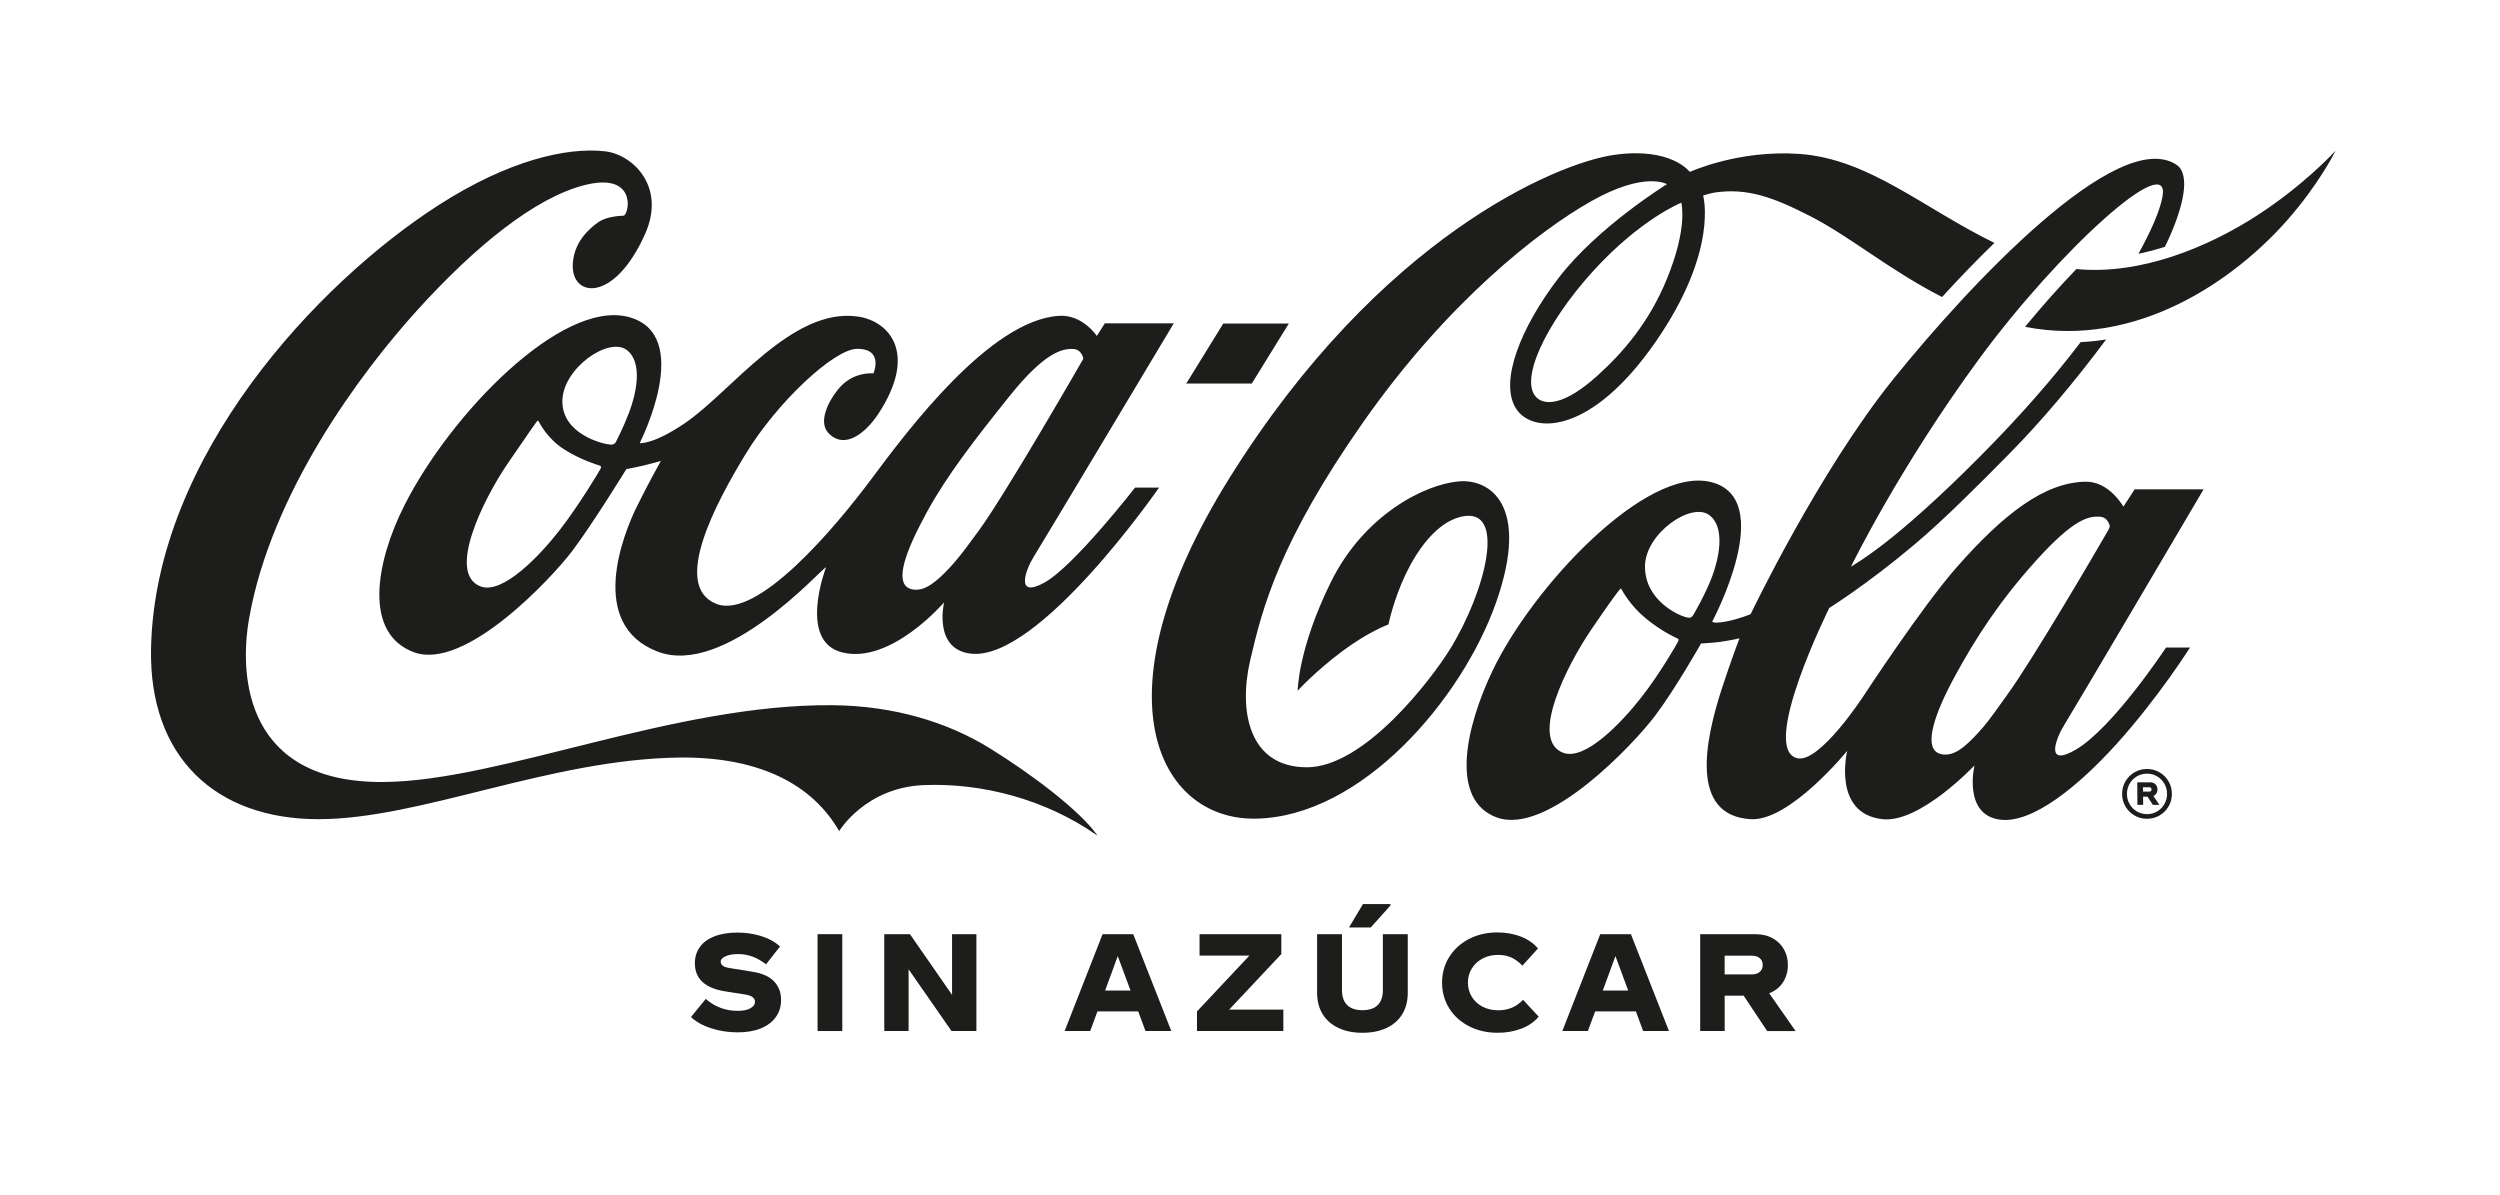 <svg width="136" height="65" viewBox="0 0 136 65" fill="none" xmlns="http://www.w3.org/2000/svg">
<g clip-path="url(#clip0_370_4297)">
<g clip-path="url(#clip1_370_4297)">
<path d="M38.683 55.938C38.227 55.789 37.862 55.586 37.589 55.327L38.394 54.339C38.882 54.773 39.465 54.99 40.143 54.99C40.436 54.99 40.663 54.943 40.827 54.847C40.991 54.752 41.072 54.636 41.072 54.5C41.072 54.295 40.902 54.163 40.56 54.105L39.441 53.929C38.348 53.753 37.801 53.244 37.801 52.4C37.801 52.063 37.892 51.769 38.072 51.518C38.252 51.267 38.517 51.073 38.866 50.937C39.215 50.8 39.635 50.732 40.128 50.732C40.562 50.732 40.985 50.794 41.394 50.918C41.804 51.043 42.15 51.231 42.433 51.486L41.672 52.459C41.434 52.273 41.191 52.134 40.944 52.042C40.698 51.949 40.436 51.902 40.158 51.902C39.88 51.902 39.639 51.942 39.466 52.023C39.293 52.103 39.206 52.2 39.206 52.312C39.206 52.493 39.358 52.607 39.66 52.656L40.925 52.861C41.457 52.944 41.851 53.119 42.107 53.387C42.363 53.656 42.491 53.99 42.491 54.39C42.491 54.746 42.398 55.057 42.21 55.322C42.021 55.588 41.751 55.794 41.397 55.941C41.044 56.087 40.623 56.16 40.135 56.16C39.623 56.16 39.138 56.086 38.683 55.937V55.938Z" fill="#1D1D1B"/>
<path d="M45.821 50.819V56.088H44.475V50.819H45.821Z" fill="#1D1D1B"/>
<path d="M53.116 50.819V56.088H51.762L49.428 52.73V56.088H48.104V50.819H49.501L51.792 54.12V50.819H53.116H53.116Z" fill="#1D1D1B"/>
<path d="M61.918 55.02H59.701L59.306 56.088H57.916L59.98 50.819H61.648L63.719 56.088H62.314L61.919 55.02H61.918ZM61.501 53.886L60.806 52.012L60.118 53.886H61.501Z" fill="#1D1D1B"/>
<path d="M69.814 54.924V56.088H65.116V55.02L67.969 51.983H65.255V50.819H69.704V51.902L66.865 54.924H69.814V54.924Z" fill="#1D1D1B"/>
<path d="M72.807 55.919C72.436 55.744 72.15 55.493 71.95 55.166C71.75 54.839 71.65 54.452 71.65 54.003V50.819H73.004V53.864C73.004 54.22 73.098 54.49 73.286 54.676C73.474 54.862 73.751 54.954 74.117 54.954C74.483 54.954 74.765 54.862 74.951 54.676C75.135 54.49 75.228 54.22 75.228 53.864V50.819H76.582V54.003C76.582 54.452 76.484 54.839 76.286 55.166C76.089 55.493 75.804 55.744 75.434 55.919C75.063 56.095 74.624 56.183 74.117 56.183C73.609 56.183 73.177 56.095 72.807 55.919ZM74.57 50.454H73.385L74.145 49.181H75.638V49.261L74.569 50.454H74.57Z" fill="#1D1D1B"/>
<path d="M79.908 55.825C79.447 55.586 79.088 55.258 78.832 54.844C78.576 54.429 78.448 53.966 78.448 53.454C78.448 52.942 78.578 52.478 78.836 52.063C79.095 51.649 79.452 51.322 79.908 51.083C80.365 50.844 80.88 50.724 81.456 50.724C81.914 50.724 82.337 50.798 82.726 50.947C83.113 51.096 83.427 51.312 83.666 51.595L82.818 52.532C82.608 52.317 82.399 52.166 82.192 52.078C81.985 51.99 81.754 51.946 81.501 51.946C81.183 51.946 80.9 52.012 80.652 52.144C80.403 52.275 80.208 52.456 80.067 52.685C79.926 52.915 79.855 53.171 79.855 53.454C79.855 53.737 79.925 53.993 80.064 54.222C80.203 54.451 80.398 54.632 80.649 54.763C80.9 54.895 81.187 54.96 81.509 54.96C81.757 54.96 81.992 54.918 82.215 54.832C82.437 54.746 82.65 54.599 82.855 54.39L83.704 55.305C83.46 55.597 83.142 55.817 82.749 55.963C82.357 56.109 81.931 56.183 81.472 56.183C80.892 56.183 80.371 56.064 79.91 55.824L79.908 55.825Z" fill="#1D1D1B"/>
<path d="M88.992 55.02H86.775L86.38 56.088H84.99L87.053 50.819H88.722L90.792 56.088H89.388L88.993 55.02H88.992ZM88.575 53.886L87.88 52.012L87.192 53.886H88.575Z" fill="#1D1D1B"/>
<path d="M94.853 54.163H93.822V56.088H92.49V50.819H95.491C95.857 50.819 96.174 50.895 96.442 51.047C96.71 51.198 96.914 51.4 97.053 51.654C97.192 51.907 97.261 52.188 97.261 52.495C97.261 52.846 97.172 53.16 96.995 53.436C96.816 53.712 96.566 53.91 96.244 54.032L97.679 56.089H96.134L94.854 54.164L94.853 54.163ZM93.821 53.007H95.314C95.49 53.007 95.63 52.961 95.735 52.868C95.84 52.776 95.892 52.651 95.892 52.495C95.892 52.339 95.84 52.222 95.735 52.129C95.63 52.036 95.49 51.99 95.314 51.99H93.821V53.007Z" fill="#1D1D1B"/>
<path d="M70.112 17.601H66.545L64.533 20.863H68.098L70.112 17.601Z" fill="#1D1D1B"/>
<path d="M59.708 45.462C56.865 43.464 53.402 42.582 50.257 42.709C47.077 42.836 45.65 45.211 45.65 45.211C44.213 42.709 41.376 41.172 36.992 41.21C29.913 41.294 22.885 44.564 17.321 44.564C11.757 44.564 8.088 41.211 8.217 35.253C8.441 24.81 17.265 15.396 23.861 11.157C27.653 8.721 30.828 7.999 32.906 8.23C34.42 8.399 36.245 10.148 35.094 12.726C33.408 16.506 31.076 16.189 31.159 14.384C31.208 13.213 31.989 12.474 32.574 12.07C32.948 11.812 33.606 11.738 33.95 11.731C34.281 11.449 34.537 9.383 31.82 10.065C29.103 10.746 25.835 13.415 22.717 16.854C19.598 20.293 14.749 26.816 13.55 33.654C12.993 36.827 13.368 42.607 20.88 42.541C27.25 42.485 36.654 38.288 45.29 38.363C48.643 38.392 51.561 39.294 53.836 40.7C56.078 42.085 58.759 44.092 59.707 45.462H59.708ZM61.748 26.524H63.054C63.054 26.524 56.512 35.986 52.812 35.558C50.746 35.319 51.358 32.769 51.358 32.769C51.358 32.769 48.452 36.166 45.801 35.487C43.385 34.869 44.94 30.851 44.94 30.851C44.665 30.963 39.44 36.859 35.769 35.445C31.927 33.965 33.917 29.029 34.649 27.547C35.267 26.296 35.951 25.076 35.951 25.076C35.951 25.076 35.361 25.245 34.996 25.329C34.631 25.413 34.073 25.521 34.073 25.521C34.073 25.521 32.256 28.477 31.146 29.952C30.036 31.427 25.316 36.499 22.533 35.487C19.752 34.476 20.436 30.587 21.999 27.493C24.533 22.477 30.546 16.314 34.167 17.237C37.825 18.169 34.799 24.107 34.799 24.107C34.799 24.107 35.527 24.2 37.272 23.011C39.787 21.297 43.094 16.684 46.685 17.223C48.371 17.476 49.942 19.207 47.795 22.492C47.107 23.546 45.954 24.49 45.07 23.56C44.522 22.984 44.999 21.924 45.576 21.199C46.391 20.174 47.515 20.314 47.515 20.314C47.515 20.314 48.105 18.951 46.601 18.979C45.379 19.002 42.289 21.849 40.546 24.725C38.944 27.367 36.523 31.866 38.958 32.846C41.192 33.746 45.435 28.702 47.402 26.06C49.369 23.419 53.843 17.425 57.603 17.181C58.896 17.096 59.668 18.277 59.668 18.277L60.104 17.588H63.855C63.855 17.588 56.782 29.409 56.226 30.303C55.79 31.006 55.214 32.579 56.816 31.694C58.418 30.809 61.748 26.524 61.748 26.524ZM32.613 25.324C32.547 25.301 31.601 25.029 30.679 24.439C29.756 23.849 29.33 22.973 29.297 22.912C29.264 22.851 29.227 22.898 29.189 22.949C29.152 23.001 28.955 23.254 27.615 25.221C26.276 27.188 24.29 31.215 26.152 31.904C27.343 32.344 29.341 30.253 30.423 28.869C31.428 27.585 32.623 25.609 32.674 25.492C32.725 25.375 32.678 25.347 32.613 25.324V25.324ZM34.097 19.041C33.114 18.297 30.606 20.039 30.593 21.819C30.579 23.645 32.858 24.165 33.151 24.178C33.151 24.178 33.408 24.247 33.511 24.031C33.575 23.896 33.884 23.325 34.23 22.418C34.577 21.512 35.015 19.736 34.097 19.041V19.041ZM53.234 28.884C54.751 26.805 58.933 19.517 58.933 19.517C58.933 19.517 58.864 19.005 58.376 18.984C57.796 18.958 56.838 19.152 54.913 21.555C52.989 23.957 51.509 25.873 50.423 27.858C49.236 30.029 48.716 31.561 49.397 31.975C49.59 32.092 49.881 32.107 50.114 32.049C50.562 31.938 51.142 31.493 51.941 30.57C52.314 30.139 52.738 29.563 53.234 28.884ZM122.754 11.742C120.118 13.439 116.463 14.974 112.955 14.636C112.068 15.557 111.117 16.619 110.163 17.779C116.251 18.98 121.576 15.209 124.411 11.995C126.18 9.991 127.053 8.202 127.053 8.202C127.053 8.202 125.364 10.063 122.753 11.742H122.754ZM112.319 39.398C111.813 40.209 111.242 41.754 112.909 40.789C114.939 39.614 117.832 35.225 117.832 35.225H119.138C119.138 35.225 117.414 37.952 115.167 40.443C113.109 42.723 110.6 44.796 108.831 44.592C106.765 44.353 107.411 41.641 107.411 41.641C107.411 41.641 104.446 44.789 102.409 44.564C99.65 44.259 100.489 40.845 100.489 40.845C100.489 40.845 97.37 44.685 95.244 44.564C91.906 44.372 92.743 40.301 93.67 37.454C94.167 35.928 94.627 34.724 94.627 34.724C94.627 34.724 94.295 34.812 93.586 34.916C93.215 34.971 92.537 35.006 92.537 35.006C92.537 35.006 91.151 37.459 90.04 38.934C88.931 40.41 84.208 45.485 81.427 44.47C78.861 43.533 79.706 39.597 81.202 36.471C83.384 31.913 89.52 25.362 93.061 26.22C96.731 27.108 93.147 33.809 93.147 33.809C93.147 33.809 93.151 33.834 93.187 33.848C93.26 33.877 93.449 33.896 93.894 33.811C94.599 33.677 95.236 33.409 95.236 33.409C95.236 33.409 98.923 25.68 102.998 20.622C107.072 15.564 115.201 6.856 118.397 8.96C119.179 9.475 118.822 11.261 117.773 13.427C117.309 13.574 116.827 13.703 116.332 13.806C117.036 12.529 117.502 11.453 117.639 10.702C118.117 8.089 112.019 13.597 107.663 19.526C103.308 25.455 100.695 30.823 100.695 30.823C100.695 30.823 101.573 30.326 102.942 29.221C104.372 28.068 106.34 26.261 108.478 24.051C109.914 22.566 111.605 20.698 113.186 18.612C113.658 18.588 114.121 18.54 114.573 18.468C112.809 20.845 110.952 23.015 109.378 24.612C107.645 26.37 105.761 28.264 104.123 29.642C101.522 31.831 99.514 33.07 99.514 33.07C99.514 33.07 95.696 40.752 97.772 41.248C98.99 41.538 101.397 37.829 101.397 37.829C101.397 37.829 104.535 33.033 106.427 30.878C109.009 27.938 111.231 26.242 113.452 26.204C114.748 26.182 115.513 27.563 115.513 27.563L116.123 26.621H119.874C119.874 26.621 112.877 38.505 112.319 39.398V39.398ZM91.231 34.721C91.165 34.697 90.353 34.326 89.507 33.621C88.665 32.92 88.24 32.112 88.207 32.051C88.174 31.99 88.136 32.038 88.099 32.089C88.061 32.14 87.909 32.274 86.57 34.241C85.23 36.208 83.182 40.264 85.043 40.953C86.234 41.393 88.215 39.31 89.297 37.925C90.302 36.641 91.24 35.007 91.292 34.89C91.343 34.773 91.296 34.745 91.231 34.721V34.721ZM93.125 31.402C93.471 30.497 93.909 28.72 92.991 28.025C92.008 27.28 89.5 29.023 89.487 30.803C89.474 32.628 91.254 33.451 91.684 33.567C91.928 33.633 92.012 33.623 92.13 33.427C92.206 33.299 92.779 32.307 93.125 31.402V31.402ZM114.661 28.893C114.738 28.759 114.773 28.64 114.773 28.64C114.773 28.64 114.704 28.128 114.216 28.107C113.637 28.08 112.844 28.191 110.773 30.485C108.711 32.772 107.457 34.757 106.371 36.742C105.184 38.913 104.706 40.528 105.388 40.943C105.58 41.06 105.871 41.073 106.105 41.017C106.569 40.904 107.09 40.474 107.888 39.552C108.262 39.121 108.676 38.507 109.171 37.828C110.534 35.96 113.977 30.077 114.66 28.892L114.661 28.893ZM122.754 11.742C120.118 13.439 116.463 14.974 112.955 14.636C112.068 15.557 111.117 16.619 110.163 17.779C116.251 18.98 121.576 15.209 124.411 11.995C126.18 9.991 127.053 8.202 127.053 8.202C127.053 8.202 125.364 10.063 122.753 11.742H122.754ZM105.649 16.158C102.769 14.683 100.667 12.881 98.475 11.757C96.384 10.685 95.032 10.24 93.347 10.464C93.067 10.502 92.649 10.637 92.649 10.637C92.649 10.637 93.522 13.606 90.064 18.599C86.561 23.657 83.38 23.631 82.477 22.233C81.53 20.767 82.749 17.774 84.791 15.114C86.928 12.332 90.683 10.019 90.683 10.019C90.683 10.019 89.484 9.289 86.543 10.956C83.678 12.58 78.731 16.445 74.16 22.964C69.589 29.483 68.676 33.07 68.016 35.895C67.355 38.719 67.96 41.74 71.092 41.74C74.225 41.74 77.865 36.962 78.89 35.3C80.798 32.208 82.044 27.465 79.445 28.119C78.163 28.441 77.127 29.862 76.474 31.226C75.802 32.629 75.532 33.97 75.532 33.97C75.532 33.97 74.45 34.356 72.996 35.445C71.542 36.534 70.594 37.574 70.594 37.574C70.594 37.574 70.601 35.319 72.399 31.666C74.198 28.012 77.5 26.341 79.369 26.186C81.054 26.046 83.246 27.479 81.392 32.762C79.538 38.045 74.058 44.451 68.297 44.535C62.983 44.613 59.499 37.828 66.892 25.989C75.067 12.895 84.678 8.876 87.797 8.427C90.916 7.977 91.927 9.354 91.927 9.354C91.927 9.354 94.54 8.146 97.856 8.371C101.665 8.629 104.613 11.323 108.497 13.213C107.481 14.198 106.516 15.208 105.648 16.158H105.649ZM91.464 11.026C91.464 11.026 89.236 11.914 86.647 14.769C84.047 17.635 82.55 20.84 83.666 21.69C84.093 22.015 85.081 22.07 86.88 20.454C88.282 19.194 89.708 17.545 90.675 15.185C91.835 12.354 91.464 11.06 91.464 11.026Z" fill="#1D1D1B"/>
<path d="M117.479 42.014C117.686 42.135 117.849 42.299 117.97 42.505C118.091 42.712 118.151 42.939 118.151 43.188C118.151 43.437 118.091 43.663 117.97 43.87C117.85 44.077 117.686 44.24 117.479 44.361C117.273 44.482 117.045 44.542 116.797 44.542C116.549 44.542 116.321 44.481 116.114 44.361C115.908 44.24 115.744 44.077 115.623 43.87C115.503 43.663 115.442 43.435 115.442 43.188C115.442 42.941 115.503 42.712 115.623 42.505C115.744 42.299 115.908 42.135 116.114 42.014C116.321 41.894 116.549 41.833 116.797 41.833C117.045 41.833 117.272 41.894 117.479 42.014ZM117.348 44.143C117.513 44.046 117.645 43.912 117.742 43.744C117.839 43.574 117.888 43.389 117.888 43.188C117.888 42.987 117.839 42.801 117.742 42.633C117.645 42.463 117.513 42.33 117.348 42.233C117.182 42.136 116.999 42.087 116.797 42.087C116.596 42.087 116.412 42.136 116.246 42.233C116.081 42.33 115.95 42.464 115.852 42.633C115.755 42.801 115.706 42.987 115.706 43.188C115.706 43.389 115.755 43.575 115.852 43.744C115.95 43.912 116.081 44.046 116.246 44.143C116.412 44.24 116.595 44.289 116.797 44.289C117 44.289 117.182 44.24 117.348 44.143ZM117.308 43.161C117.268 43.225 117.214 43.273 117.144 43.303L117.472 43.784H117.115L116.822 43.337H116.584L116.588 43.784H116.275L116.266 42.558H116.975C117.094 42.558 117.189 42.596 117.261 42.67C117.332 42.744 117.367 42.837 117.367 42.945C117.367 43.025 117.348 43.096 117.308 43.161ZM116.584 43.064H116.916C116.956 43.064 116.987 43.054 117.01 43.032C117.033 43.01 117.045 42.982 117.045 42.945C117.045 42.908 117.033 42.88 117.01 42.858C116.987 42.837 116.955 42.826 116.916 42.826H116.578L116.583 43.064H116.584Z" fill="#1D1D1B"/>
</g>
</g>
<defs>
<clipPath id="clip0_370_4297">
<rect width="134.84" height="64" fill="white" transform="translate(0.213 0.186)"/>
</clipPath>
<clipPath id="clip1_370_4297">
<rect width="118.84" height="47.994" fill="white" transform="translate(8.213 8.189)"/>
</clipPath>
</defs>
</svg>
